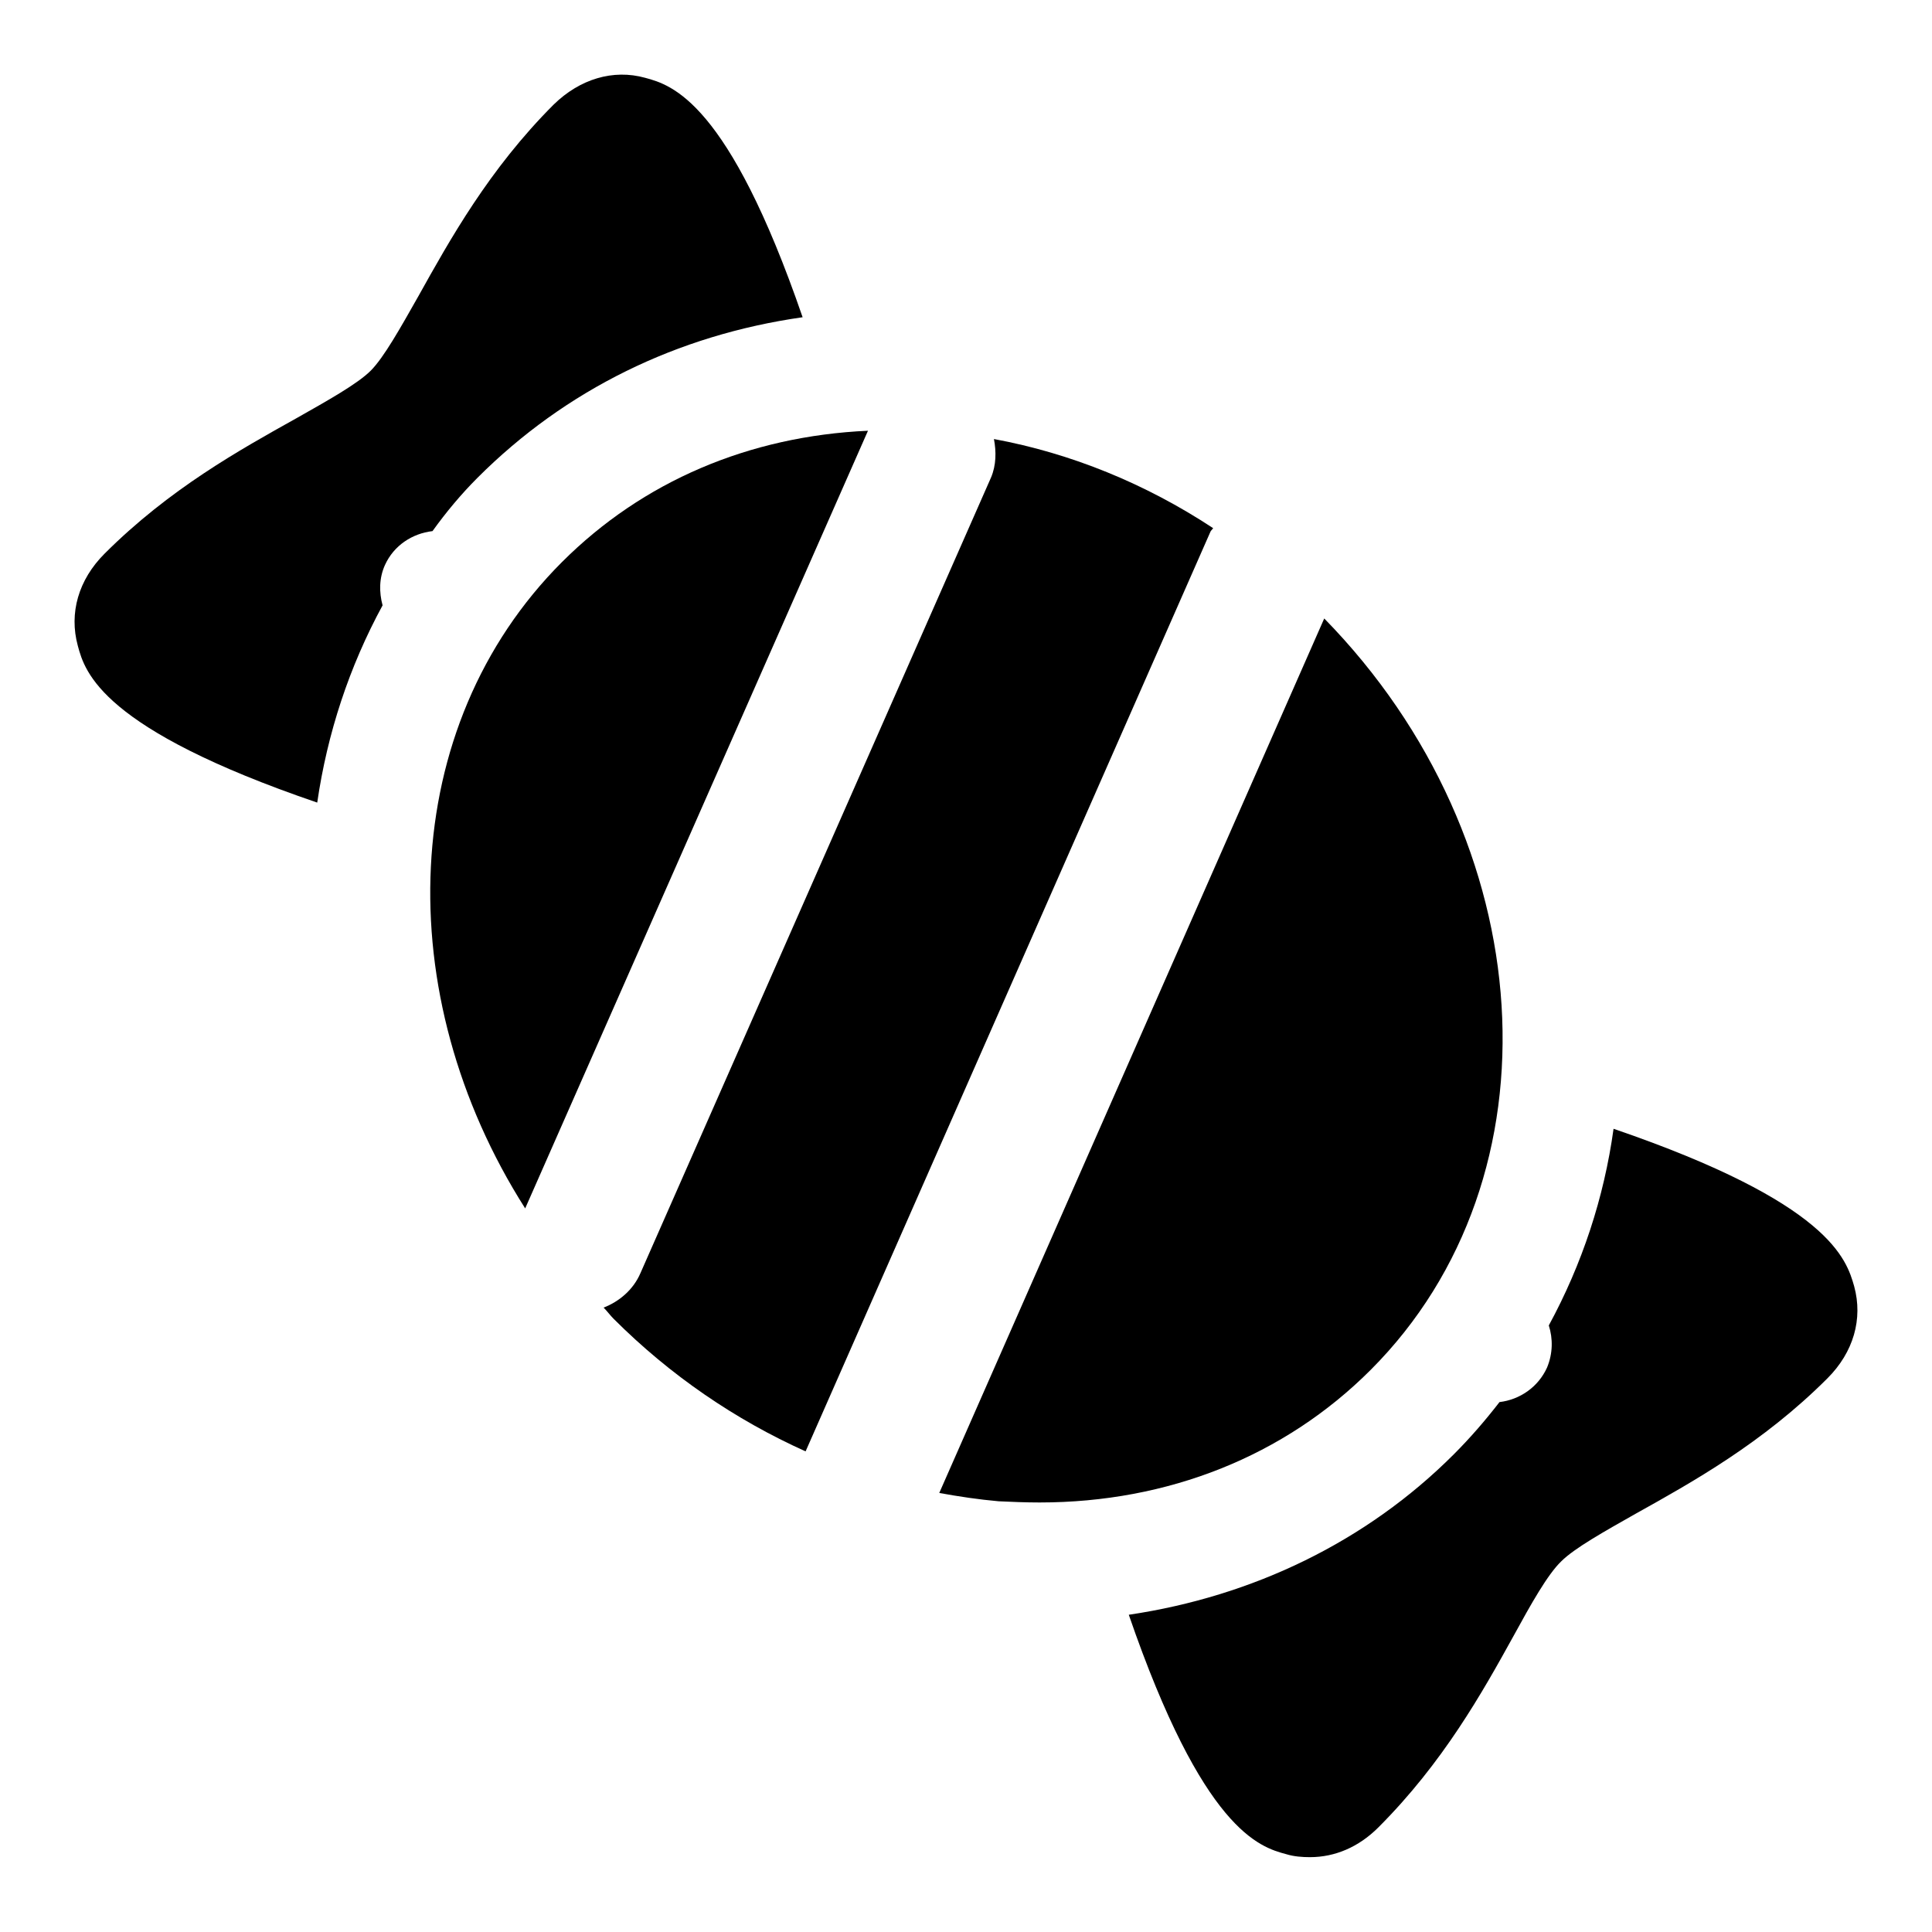 <?xml version="1.0" encoding="UTF-8"?>
<!-- Uploaded to: ICON Repo, www.svgrepo.com, Generator: ICON Repo Mixer Tools -->
<svg fill="#000000" width="800px" height="800px" version="1.1" viewBox="144 144 512 512" xmlns="http://www.w3.org/2000/svg">
 <g>
  <path d="m357.49 528.63 107.22-243.56c0.156-0.473 0.473-0.629 0.789-1.102-17.949-11.809-37.629-19.836-58.094-23.617 0.629 3.305 0.629 6.926-0.789 10.234l-92.891 210.81c-1.891 4.41-5.668 7.559-9.762 9.133 0.945 0.945 1.73 2.047 2.676 2.992 14.957 14.957 32.273 26.762 50.852 35.109z"/>
  <path d="m292.94 292.94c-43.609 43.609-45.816 114.62-9.762 171.3l90.844-206.09c-31.488 1.418-59.668 13.383-81.082 34.793z"/>
  <path d="m419.52 542.17c34.008 0 64.867-12.281 87.695-35.109 51.168-51.168 45.5-140.12-12.281-199.16l-102.02 231.75c5.195 0.945 10.391 1.73 15.742 2.203 3.465 0.16 7.086 0.316 10.863 0.316z"/>
  <path d="m245.39 304.43c-0.941-3.465-0.941-7.242 0.633-10.707 2.363-5.195 7.242-8.344 12.594-8.973 3.621-5.039 7.559-9.762 11.965-14.172 23.301-23.301 52.898-37.785 86.121-42.508-19.68-57.152-34.637-61.559-41.723-63.449-8.5-2.363-17.316 0.316-24.246 7.086-17.16 17.16-27.551 35.895-35.895 50.852-4.727 8.344-9.133 16.219-12.598 19.68-3.465 3.465-11.336 7.871-19.68 12.594-14.957 8.348-33.691 18.738-50.852 35.898-6.926 6.926-9.445 15.742-7.086 24.402 1.891 7.086 6.297 22.043 63.449 41.562 2.676-18.418 8.5-36.051 17.316-52.266z"/>
  <path d="m571.61 443.14c-2.519 18.262-8.344 35.895-17.16 52.113 1.102 3.465 1.102 7.398-0.473 11.18-2.363 5.195-7.242 8.5-12.594 9.133-3.777 4.879-7.715 9.445-12.121 13.855-23.145 23.145-53.215 37.629-86.121 42.508 19.68 57.152 34.637 61.559 41.723 63.449 2.047 0.629 4.25 0.789 6.297 0.789 6.613 0 12.91-2.676 18.105-7.871 17.16-17.16 27.551-35.738 35.895-50.852 4.566-8.344 8.973-16.215 12.594-19.68 3.465-3.465 11.336-7.871 19.68-12.594 14.957-8.344 33.691-18.734 50.852-35.895 6.926-6.926 9.445-15.742 7.086-24.402-2.047-7.098-6.297-22.055-63.762-41.734z"/>
 </g>
</svg>